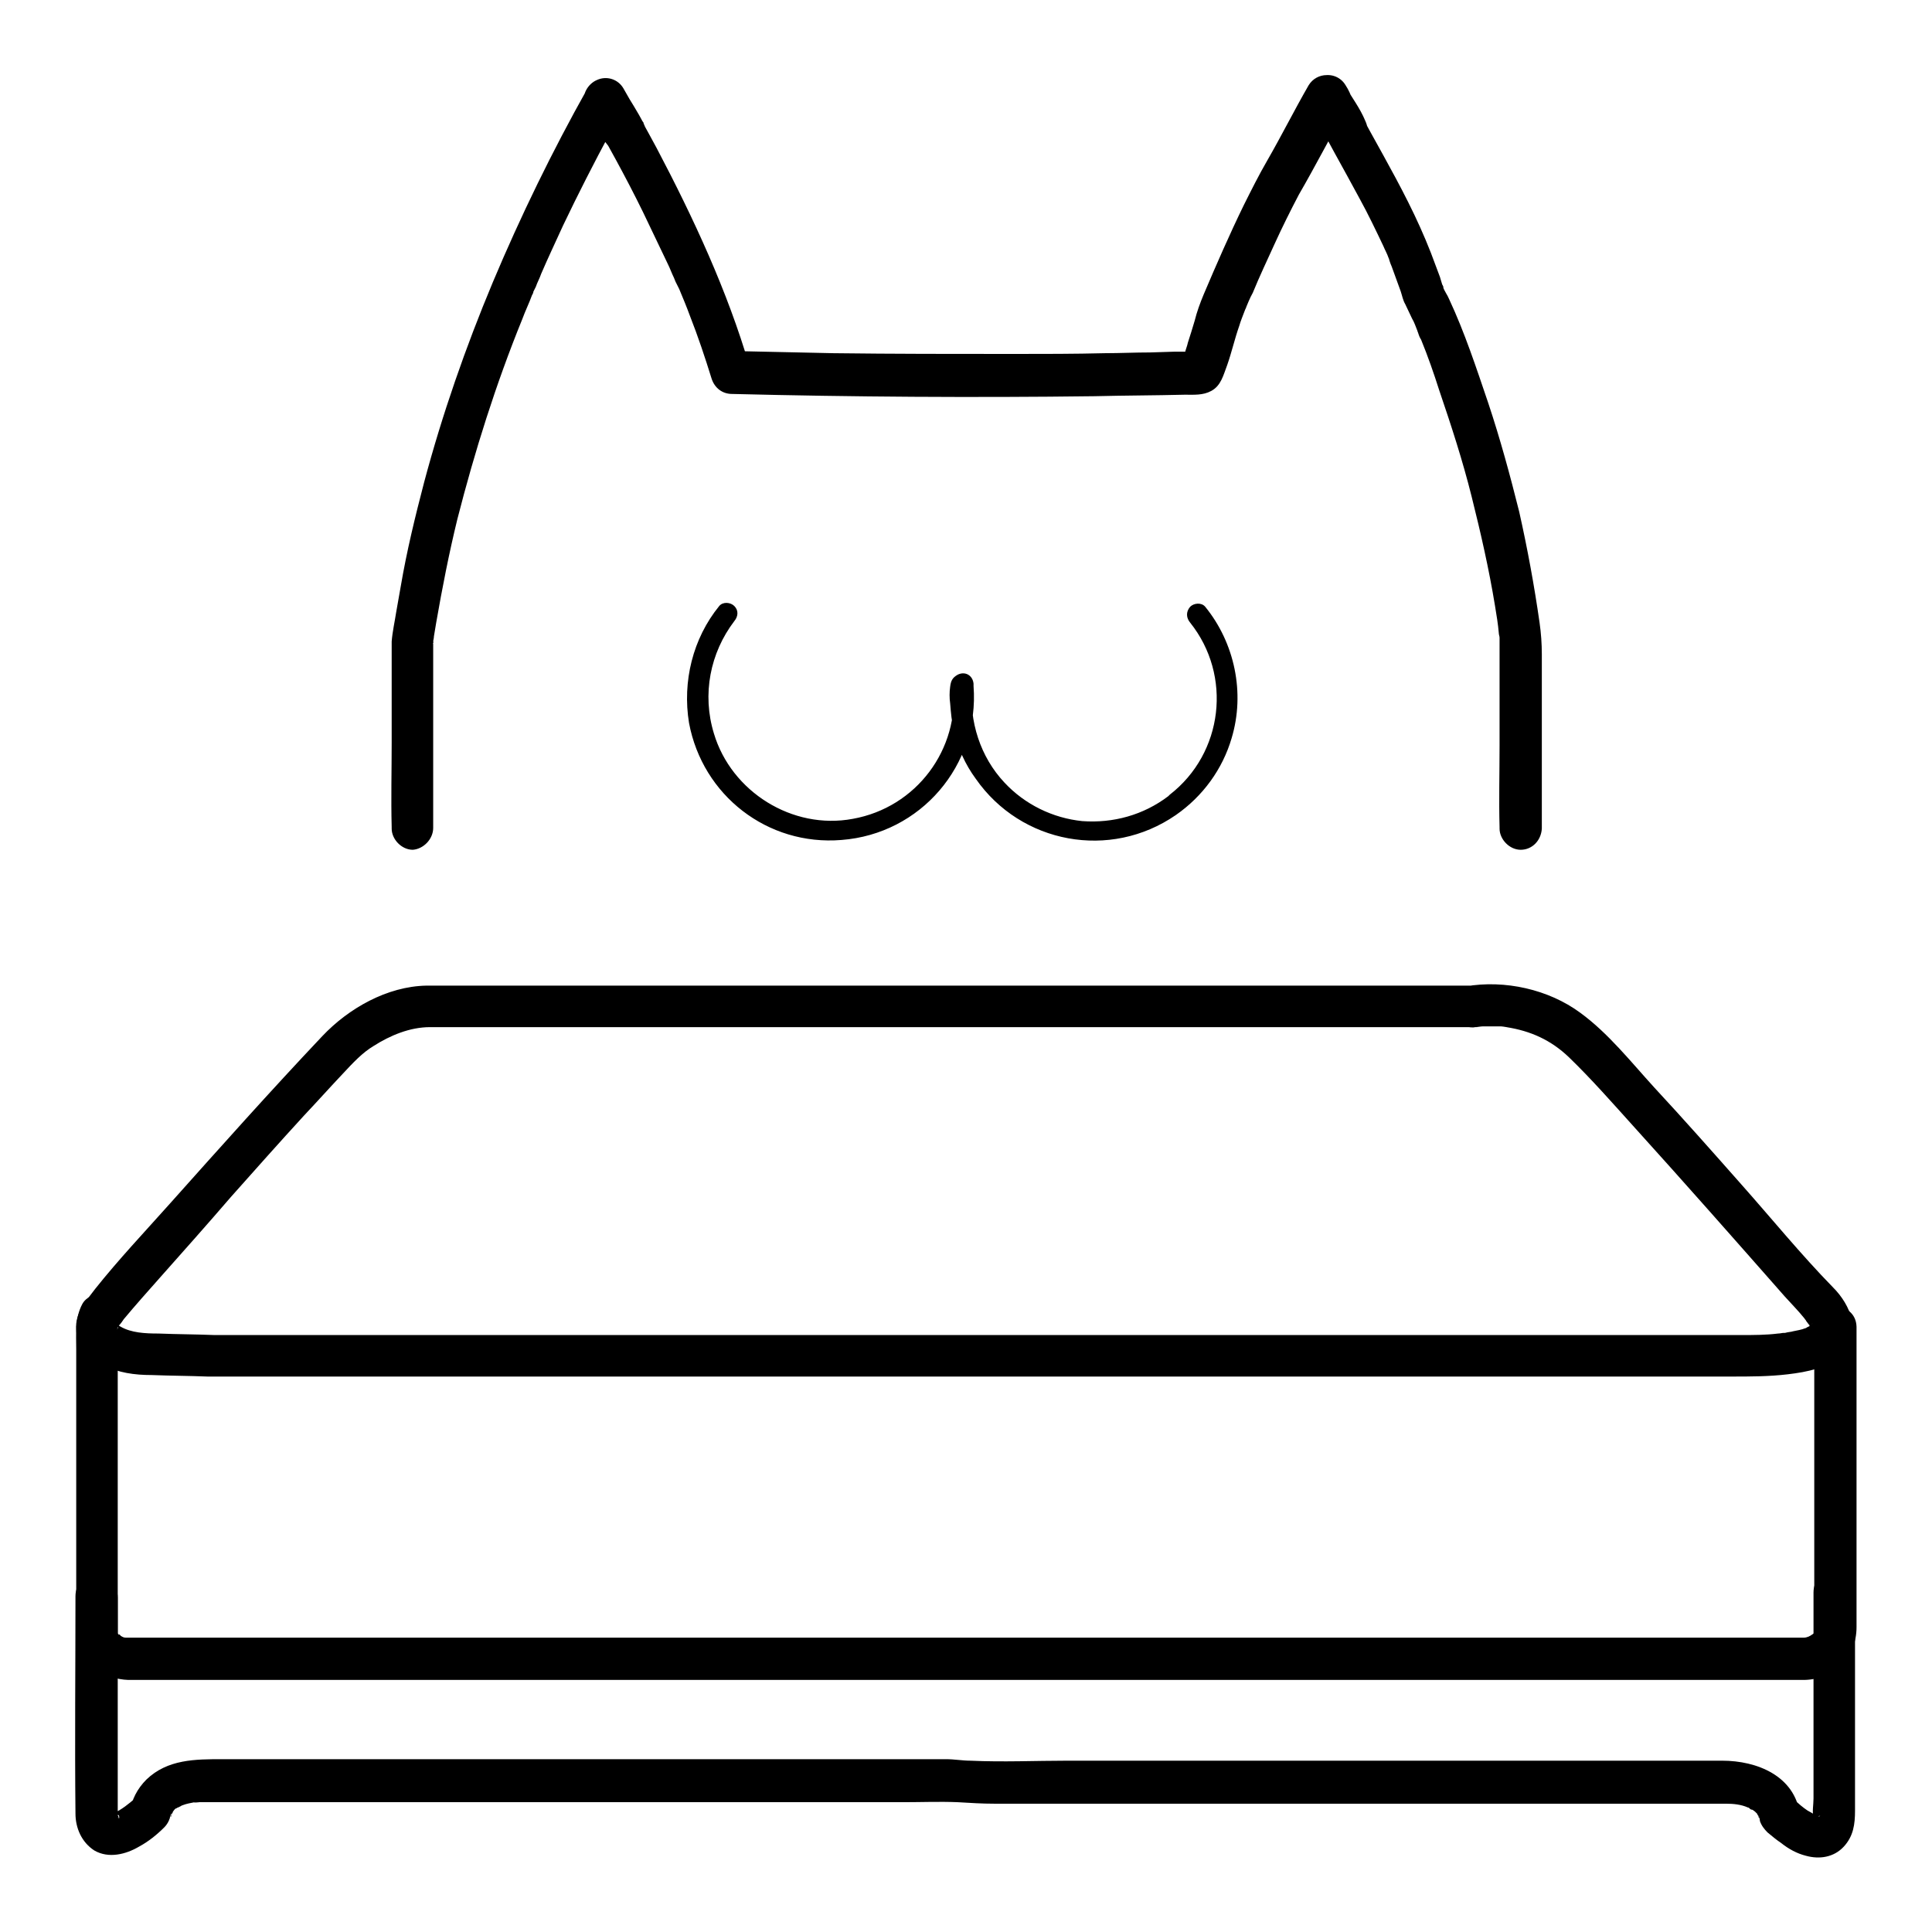<?xml version="1.0" encoding="utf-8"?>
<!-- Svg Vector Icons : http://www.onlinewebfonts.com/icon -->
<!DOCTYPE svg PUBLIC "-//W3C//DTD SVG 1.1//EN" "http://www.w3.org/Graphics/SVG/1.1/DTD/svg11.dtd">
<svg version="1.1" xmlns="http://www.w3.org/2000/svg" xmlns:xlink="http://www.w3.org/1999/xlink" x="0px" y="0px" viewBox="0 0 256 256" enable-background="new 0 0 256 256" xml:space="preserve">
<g> <path fill="#000000" d="M157.7,82.5c5.6,7,4.4,17.3-2.7,22.8c-0.1,0.1-0.1,0.1-0.2,0.2c-3.3,2.5-7.3,3.6-11.4,3.3 c-3.9-0.4-7.6-2.2-10.3-5.1c-3.2-3.4-4.7-8.1-4.3-12.8l-0.7,1.2l0.3-0.1l-2.1-1.2c0.9,8.5-4.9,16.2-13.3,17.7 c-8,1.5-16.1-3.6-18.4-11.3C93,92,94.1,86.5,97.3,82.3c0.5-0.6,0.6-1.4,0-2c-0.5-0.5-1.5-0.6-2,0c-3.5,4.3-4.9,10-4,15.5 c1.8,9.6,10.4,16.3,20.2,15.5c10.5-0.8,18.3-9.9,17.5-20.4c0-0.1,0-0.2,0-0.3c-0.1-1.1-1.1-1.7-2.1-1.2c-0.7,0.4-0.9,0.8-1,1.6 c-0.1,0.7-0.1,1.5,0,2.2c0.1,1.2,0.2,2.5,0.5,3.6c0.5,2.3,1.5,4.5,2.9,6.4c6,8.6,17.8,10.8,26.5,4.8c3.6-2.5,6.2-6.1,7.4-10.2 c1.8-6,0.4-12.6-3.5-17.4c-0.5-0.6-1.5-0.5-2,0C157.1,81.1,157.2,81.9,157.7,82.5L157.7,82.5z M195.7,136.1c0.6-0.1-0.7,0.1-0.3,0 c0.4,0,0.8-0.1,1.1-0.1c0.5,0,1,0,1.5,0c0.3,0,0.6,0,0.9,0c0.2,0,1.3,0.2,0.7,0.1c3.2,0.5,5.9,1.7,8.3,4c3,2.9,5.8,6.1,8.6,9.2 c6.7,7.4,13.4,15,20,22.5c0.9,1,1.8,1.9,2.6,2.9c0.1,0.2,0.3,0.3,0.4,0.5c0.3,0.3-0.4-0.7-0.2-0.2c0.1,0.1,0.2,0.3,0.3,0.4 s0.1,0.2,0.2,0.3c0.3,0.5-0.2-0.2-0.1-0.2c0.1,0,0.3,1.2,0.2,0.4c-0.1-0.6,0-0.1,0,0c0,0.5,0.1-0.8,0-0.3c0,0.1-0.2,0.6,0,0.1 c0.2-0.5,0-0.1-0.1,0.1c0.6-0.8,0.3-0.3,0.1-0.2c-0.4,0.4,0.4-0.2,0.1,0c-0.2,0.1-0.4,0.2-0.6,0.3c-0.4,0.3,0.5-0.1-0.2,0.1 c-0.5,0.2-1.1,0.3-1.6,0.4c-0.3,0.1-0.7,0.1-1,0.2c-0.6,0.1-0.2,0-0.1,0c-0.3,0-0.6,0.1-0.9,0.1c-1.6,0.2-3.2,0.2-4.8,0.2H124 l-21.6,0l-29.6,0l-27.5,0h-15c-0.6,0-1.3,0-1.9,0c-2.5-0.1-4.9-0.1-7.4-0.2c-1.8,0-3.6-0.1-5-0.9c-0.2-0.1-0.3-0.2-0.5-0.3 c0.2,0.1,0.2,0.2,0-0.1c0.1,0.1,0.1,0.4,0,0c0.1,0.2,0.1,0.4,0.1,0.6c0-0.3,0.1-0.2,0,0c0,0.1-0.6,0.6,0.1-0.3 c0.3-0.3,0.5-0.6,0.7-0.9c1.5-1.8,3.1-3.6,4.7-5.4c3.2-3.6,6.4-7.2,9.5-10.8c3.2-3.6,6.4-7.2,9.7-10.8c1.7-1.8,3.4-3.7,5.1-5.5 c1.4-1.5,2.6-2.8,4.1-3.7c2.2-1.4,4.8-2.5,7.5-2.5h137.8c3.6,0,3.6-5.5,0-5.5H60.4c-1.3,0-2.6,0-3.9,0c-5.2,0.1-10.3,3-13.8,6.7 c-6.9,7.3-13.5,14.7-20.2,22.2c-3.3,3.7-6.8,7.4-9.9,11.3c-1.2,1.6-2.7,3.2-2.5,5.4c0.1,2.1,1.7,3.8,3.6,4.7c2,1,4.1,1.3,6.4,1.3 c2.5,0.1,4.9,0.1,7.4,0.2c0.9,0,1.8,0,2.8,0h5.4l23.1,0l30.4,0l27,0h113.2c2.5,0,5,0,7.5-0.3s5.3-0.8,7.2-2.7 c2.7-2.7,1.1-6.5-1.2-8.8c-4.3-4.4-8.2-9.2-12.2-13.7c-3.8-4.3-7.6-8.6-11.5-12.8c-3.1-3.4-6.1-7.2-9.8-9.9 c-4.2-3.1-10-4.4-15.2-3.5c-1.5,0.3-2.3,2.1-1.9,3.4C192.7,135.7,194.2,136.3,195.7,136.1L195.7,136.1z"/> <path fill="#000000" d="M240.4,175.8v40.3c0,0.7,0.2-0.1-0.1,0.4c0.2-0.3-0.3,0.3-0.1,0c-0.3,0.3-0.8,0.5-1.2,0.5H16.9 c-0.5,0-0.5,0-1-0.3c0.3,0.2-0.3-0.4-0.1,0c-0.1-0.2-0.2-0.2-0.2-0.3c0-0.1,0-0.7,0-1.1v-36.4c0-0.9-0.3-2.6,0.1-3.3 c0.7-1.3,0.4-3-1-3.8c-1.2-0.7-3.1-0.3-3.8,1c-1,1.9-0.8,3.9-0.8,6v36.6c0,0.7,0,1.4,0.2,2.1c0.7,3.1,3.6,5,6.7,5.1 c1,0,2.1,0,3.1,0h219c4-0.1,6.9-3,6.9-7v-39.8C245.9,172.2,240.3,172.2,240.4,175.8L240.4,175.8z M57.4,109.7v-23v-1.5 c0-0.1,0-0.2,0-0.3c0.1,0.4-0.1,0.6,0,0.2c0-0.3,0.1-0.5,0.1-0.8c0.1-0.6,0.2-1.2,0.3-1.8c0.8-4.6,1.7-9.2,2.8-13.7 c2.3-9,5.1-17.9,8.6-26.5c0.4-1.1,0.9-2.1,1.3-3.2c0.1-0.1,0.3-0.7,0.1-0.3L71,38c0.2-0.6,0.5-1.1,0.7-1.7c0.9-2.1,1.9-4.2,2.9-6.4 c2-4.2,4.1-8.3,6.3-12.4c0.5-1,1.1-2,1.7-3h-4.8c0.9,1.5,1.9,3,2.7,4.6l4.8-2.8c-0.5-0.7-1-1.4-1.4-2.1c-0.2-0.3-0.4-0.7-0.6-1 c-0.1-0.2-0.2-0.4-0.3-0.6c0.2,0.4-0.1-0.2-0.1-0.3l-5.1,2.1c2.6,4.5,5.1,9,7.4,13.7c1.1,2.3,2.2,4.6,3.3,6.9 c0.3,0.6,0.5,1.2,0.8,1.8l0.2,0.5l0.1,0.2l0.1,0.2l0.3,0.6c0.5,1.2,1,2.4,1.4,3.5c1.1,2.8,2,5.5,2.9,8.4c0.4,1.2,1.4,2,2.7,2 c16,0.4,32,0.5,48,0.3c4-0.1,8-0.1,12-0.2c1.2,0,2.4,0.1,3.5-0.5c1.3-0.7,1.6-2.1,2.1-3.4c0.6-1.7,1-3.5,1.6-5.2 c0.2-0.7,0.5-1.4,0.8-2.2l0.1-0.2c0.2-0.6-0.3,0.7-0.1,0.2c0.3-0.7,0.6-1.5,1-2.2c0.9-2.2,1.9-4.3,2.9-6.5c1-2.2,2.1-4.4,3.2-6.5 c2.2-3.8,4.2-7.7,6.4-11.6h-4.8c0.9,1.5,2,3,2.7,4.7l4.3-3.3c0.4,0.5-0.1-0.1-0.1-0.2c-0.1-0.1-0.2-0.3-0.3-0.4 c-0.3-0.4-0.5-0.7-0.7-1.1c-0.2-0.4-0.4-0.7-0.6-1.1c-0.1-0.2-0.2-0.5-0.1-0.1c-0.1-0.2-0.2-0.4-0.2-0.6l-5.1,2.1 c0.1,0.2,0.2,0.3,0.3,0.5c0.1,0.2,0.2,0.6,0,0.1l5.1-2.1c-0.1-0.2-0.2-0.3-0.3-0.5c-0.2-0.3,0.2,0.5,0-0.1l-5.1,2.1 c2.1,4.1,4.4,8.1,6.6,12.2c1.1,2,2.1,4.1,3.1,6.2c0.2,0.5,0.5,1,0.7,1.6c0.1,0.3,0,0,0-0.1l0.1,0.4c0.1,0.3,0.2,0.6,0.3,0.8 c0.4,1.1,0.8,2.2,1.2,3.3c0.2,0.6,0.3,1.2,0.6,1.7c0.3,0.6,0.6,1.3,0.9,1.9c0.3,0.5,0.5,1.1,0.7,1.6c0,0.1,0.3,0.7,0.1,0.3 c0.1,0.3,0.2,0.6,0.4,0.9c0.9,2.2,1.7,4.5,2.4,6.7c1.6,4.7,3.1,9.3,4.3,14.1c1.2,4.8,2.3,9.6,3.1,14.5c0.2,1.2,0.4,2.4,0.5,3.6 c0,0.3,0,0,0,0c0,0.2,0.1,0.4,0.1,0.6c0,0.2,0,0.1,0,0.1c0,0.4,0,0.8,0,1.2v13c0,3.6-0.1,7.2,0,10.8v0.2c0,1.4,1.3,2.8,2.8,2.8 c1.5,0,2.7-1.2,2.8-2.8V86.7c0-1.4-0.1-2.8-0.3-4.2c-0.7-4.9-1.6-9.8-2.7-14.7c-1.2-4.8-2.5-9.6-4.1-14.4 c-1.6-4.7-3.1-9.3-5.2-13.8c-0.2-0.5-0.6-1-0.8-1.6c0.2,0.4,0-0.2-0.1-0.3c-0.1-0.3-0.2-0.7-0.3-1c-0.4-1.1-0.8-2.1-1.2-3.2 c-0.9-2.3-1.9-4.5-3-6.7c-2.1-4.2-4.5-8.3-6.7-12.4c-0.5-1-1.1-2-1.6-3c-1.4-2.8-6-0.9-5.1,2.1c0.2,0.7,0.5,1.3,0.9,1.9 c0.8,1.1,2.1,1.7,3.5,1.1c1.2-0.5,2.1-2,1.6-3.3c-0.2-0.6-0.5-1.3-0.9-1.9c-0.7-1.2-2.2-1.7-3.5-1.1c-1.2,0.5-2,1.9-1.6,3.3 c0.7,2.2,2,4.1,3.4,5.9c0.8,1.1,2.7,1,3.6,0.2c1.2-0.9,1.3-2.3,0.7-3.6c-0.7-1.7-1.8-3.1-2.7-4.7c-1.1-1.8-3.7-1.8-4.8,0 c-1.9,3.3-3.6,6.7-5.5,10c-1.1,1.9-2.1,3.9-3.1,5.9c-1.9,3.9-3.6,7.8-5.3,11.8c-0.5,1.2-0.9,2.3-1.2,3.5c-0.3,1-0.6,2-0.9,2.9 c-0.1,0.5-0.3,0.9-0.4,1.4c-0.1,0.2-0.1,0.3-0.2,0.5c-0.1,0.2-0.1,0.3-0.2,0.5c-0.1,0.3-0.1,0.3,0,0l1-1l0.7-0.2l-0.6,0l-0.6,0 l-1.5,0l-3.2,0.1c-2,0-4,0.1-6,0.1c-4,0.1-8.1,0.1-12.1,0.1c-8,0-15.9,0-23.9-0.1c-4.6-0.1-9.2-0.2-13.8-0.3l2.7,2 C96.4,38.6,91.9,28.9,87,19.6c-1.4-2.6-2.9-5.3-4.4-7.9c-0.7-1.2-2.2-1.7-3.5-1.1c-1.2,0.5-2.1,2-1.6,3.3c0.7,1.9,1.7,3.7,3,5.3 c0.9,1.2,2.4,1.9,3.8,1c1.3-0.9,1.7-2.4,1-3.8c-0.8-1.6-1.8-3.1-2.7-4.6c-1-1.8-3.8-1.8-4.8,0C73.2,20,69,28.6,65.3,37.4 c-3.6,8.6-6.7,17.5-9.1,26.5c-1.2,4.6-2.3,9.1-3.1,13.8c-0.2,1.1-0.4,2.3-0.6,3.4c-0.2,1.3-0.5,2.6-0.6,3.9c0,0.3,0,0.5,0,0.8v12.6 c0,3.7-0.1,7.4,0,11.2v0.2c0,1.4,1.3,2.8,2.8,2.8C56.1,112.5,57.4,111.2,57.4,109.7L57.4,109.7z"/> <path fill="#000000" d="M10,211.5c0,9.6-0.1,19.2,0,28.8c0,1.9,0.8,3.8,2.5,4.9c1.9,1.1,4.2,0.5,5.9-0.5c1.3-0.7,2.4-1.6,3.4-2.6 c0.3-0.3,0.6-0.8,0.7-1.2l0.1-0.7c-0.1,0.7-0.1,1-0.1,0.7c0-0.1,0.1-0.2,0.1-0.3c0-0.1,0.1-0.2,0.1-0.2c0.1-0.5,0.1,0.4-0.1,0.3 c0,0,0.3-0.5,0.3-0.6c0.1-0.2,0.4-0.5-0.1,0.1c0.1-0.1,0.2-0.3,0.3-0.4c0.1-0.1,0.2-0.2,0.3-0.2c0.2-0.2,0.2-0.2-0.1,0.1 c0.1-0.1,0.2-0.2,0.3-0.2c0.2-0.1,0.4-0.2,0.6-0.3c-0.5,0.2-0.1,0,0,0c0.5-0.2,1.1-0.3,1.6-0.4c-0.4,0.1,0.7,0,0.6,0 c0.2,0,0.5,0,0.7,0h92.6c2.4,0,4.8-0.1,7.2,0c1.7,0.1,3.2,0.2,4.9,0.2h88.8c2.7,0,5.4,0,8.1,0c1,0,2,0.1,2.9,0.5 c0.7,0.2-0.3-0.3,0.2,0.1c0.1,0.1,0.2,0.2,0.4,0.2c0.2,0.1,0.6,0.5,0.1,0c0.2,0.2,0.3,0.3,0.5,0.5c0.5,0.5-0.2-0.4,0.1,0.2 c0.1,0.1,0.1,0.2,0.2,0.3c0.3,0.5-0.3-0.2-0.1-0.2c0.1,0,0.2,0.6,0.2,0.7v0c-0.1-1-0.1-1,0,0c0.2,0.6,0.6,1.1,1,1.5 c0.6,0.5,1.2,1,1.8,1.4c1,0.8,2.1,1.4,3.3,1.7c1.8,0.5,3.7,0.2,5-1.2c1.3-1.4,1.5-3,1.5-4.8v-28.9c0-3.6-5.5-3.6-5.5,0v27.3 c0,0.8-0.2,1.8,0,2.6c0,0.2,0.2-1,0-0.2c0,0.1,0,0.2-0.1,0.2c-0.1,0.6,0.3-0.6,0.1-0.2c0,0.1-0.1,0.2-0.1,0.3 c-0.3,0.3,0.6-0.6,0.1-0.1c-0.3,0.3,0.3-0.2,0.3-0.2c-0.5,0.4,0.5-0.1,0.1,0c0.8-0.2,0.4,0,0.2,0c-0.3,0-0.2,0,0.2,0 c-0.1,0-0.2-0.1-0.4-0.1l-0.2-0.1c0.3,0.1,0.3,0.1,0,0c-0.3-0.2-0.6-0.4-1-0.6c-0.6-0.4-1.2-0.9-1.8-1.5l0.8,2 c-0.7-5.1-5.7-7.1-10.3-7.1h-86.8c-4.2,0-8.5,0.2-12.8,0c-1.1,0-2.1-0.2-3.3-0.2H29.5c-3.6,0-7.3,0-10.1,2.7 c-1.2,1.2-2,2.7-2.2,4.4l0.8-2c-0.9,0.8-1.9,1.6-3,2.1c0.6-0.3,0,0-0.1,0c-0.2,0-0.5,0,0.2,0c-0.3,0-0.6-0.1,0.2,0.1 c-0.7-0.1,0.4,0.3,0.1,0.1c-0.4-0.2,0.5,0.5,0.2,0.2c-0.4-0.4,0.2,0.2,0.2,0.2c-0.1-0.1-0.2-0.3-0.2-0.4c0.3-0.1,0.2,0.8,0.1,0.3 c0-0.1,0-0.2-0.1-0.2c-0.1-0.1-0.1-0.8,0,0c0.1,0.6,0,0.2,0,0c0-0.4,0-0.8,0-1.3v-27.6C15.6,207.9,10,207.9,10,211.5z"/></g>
</svg>